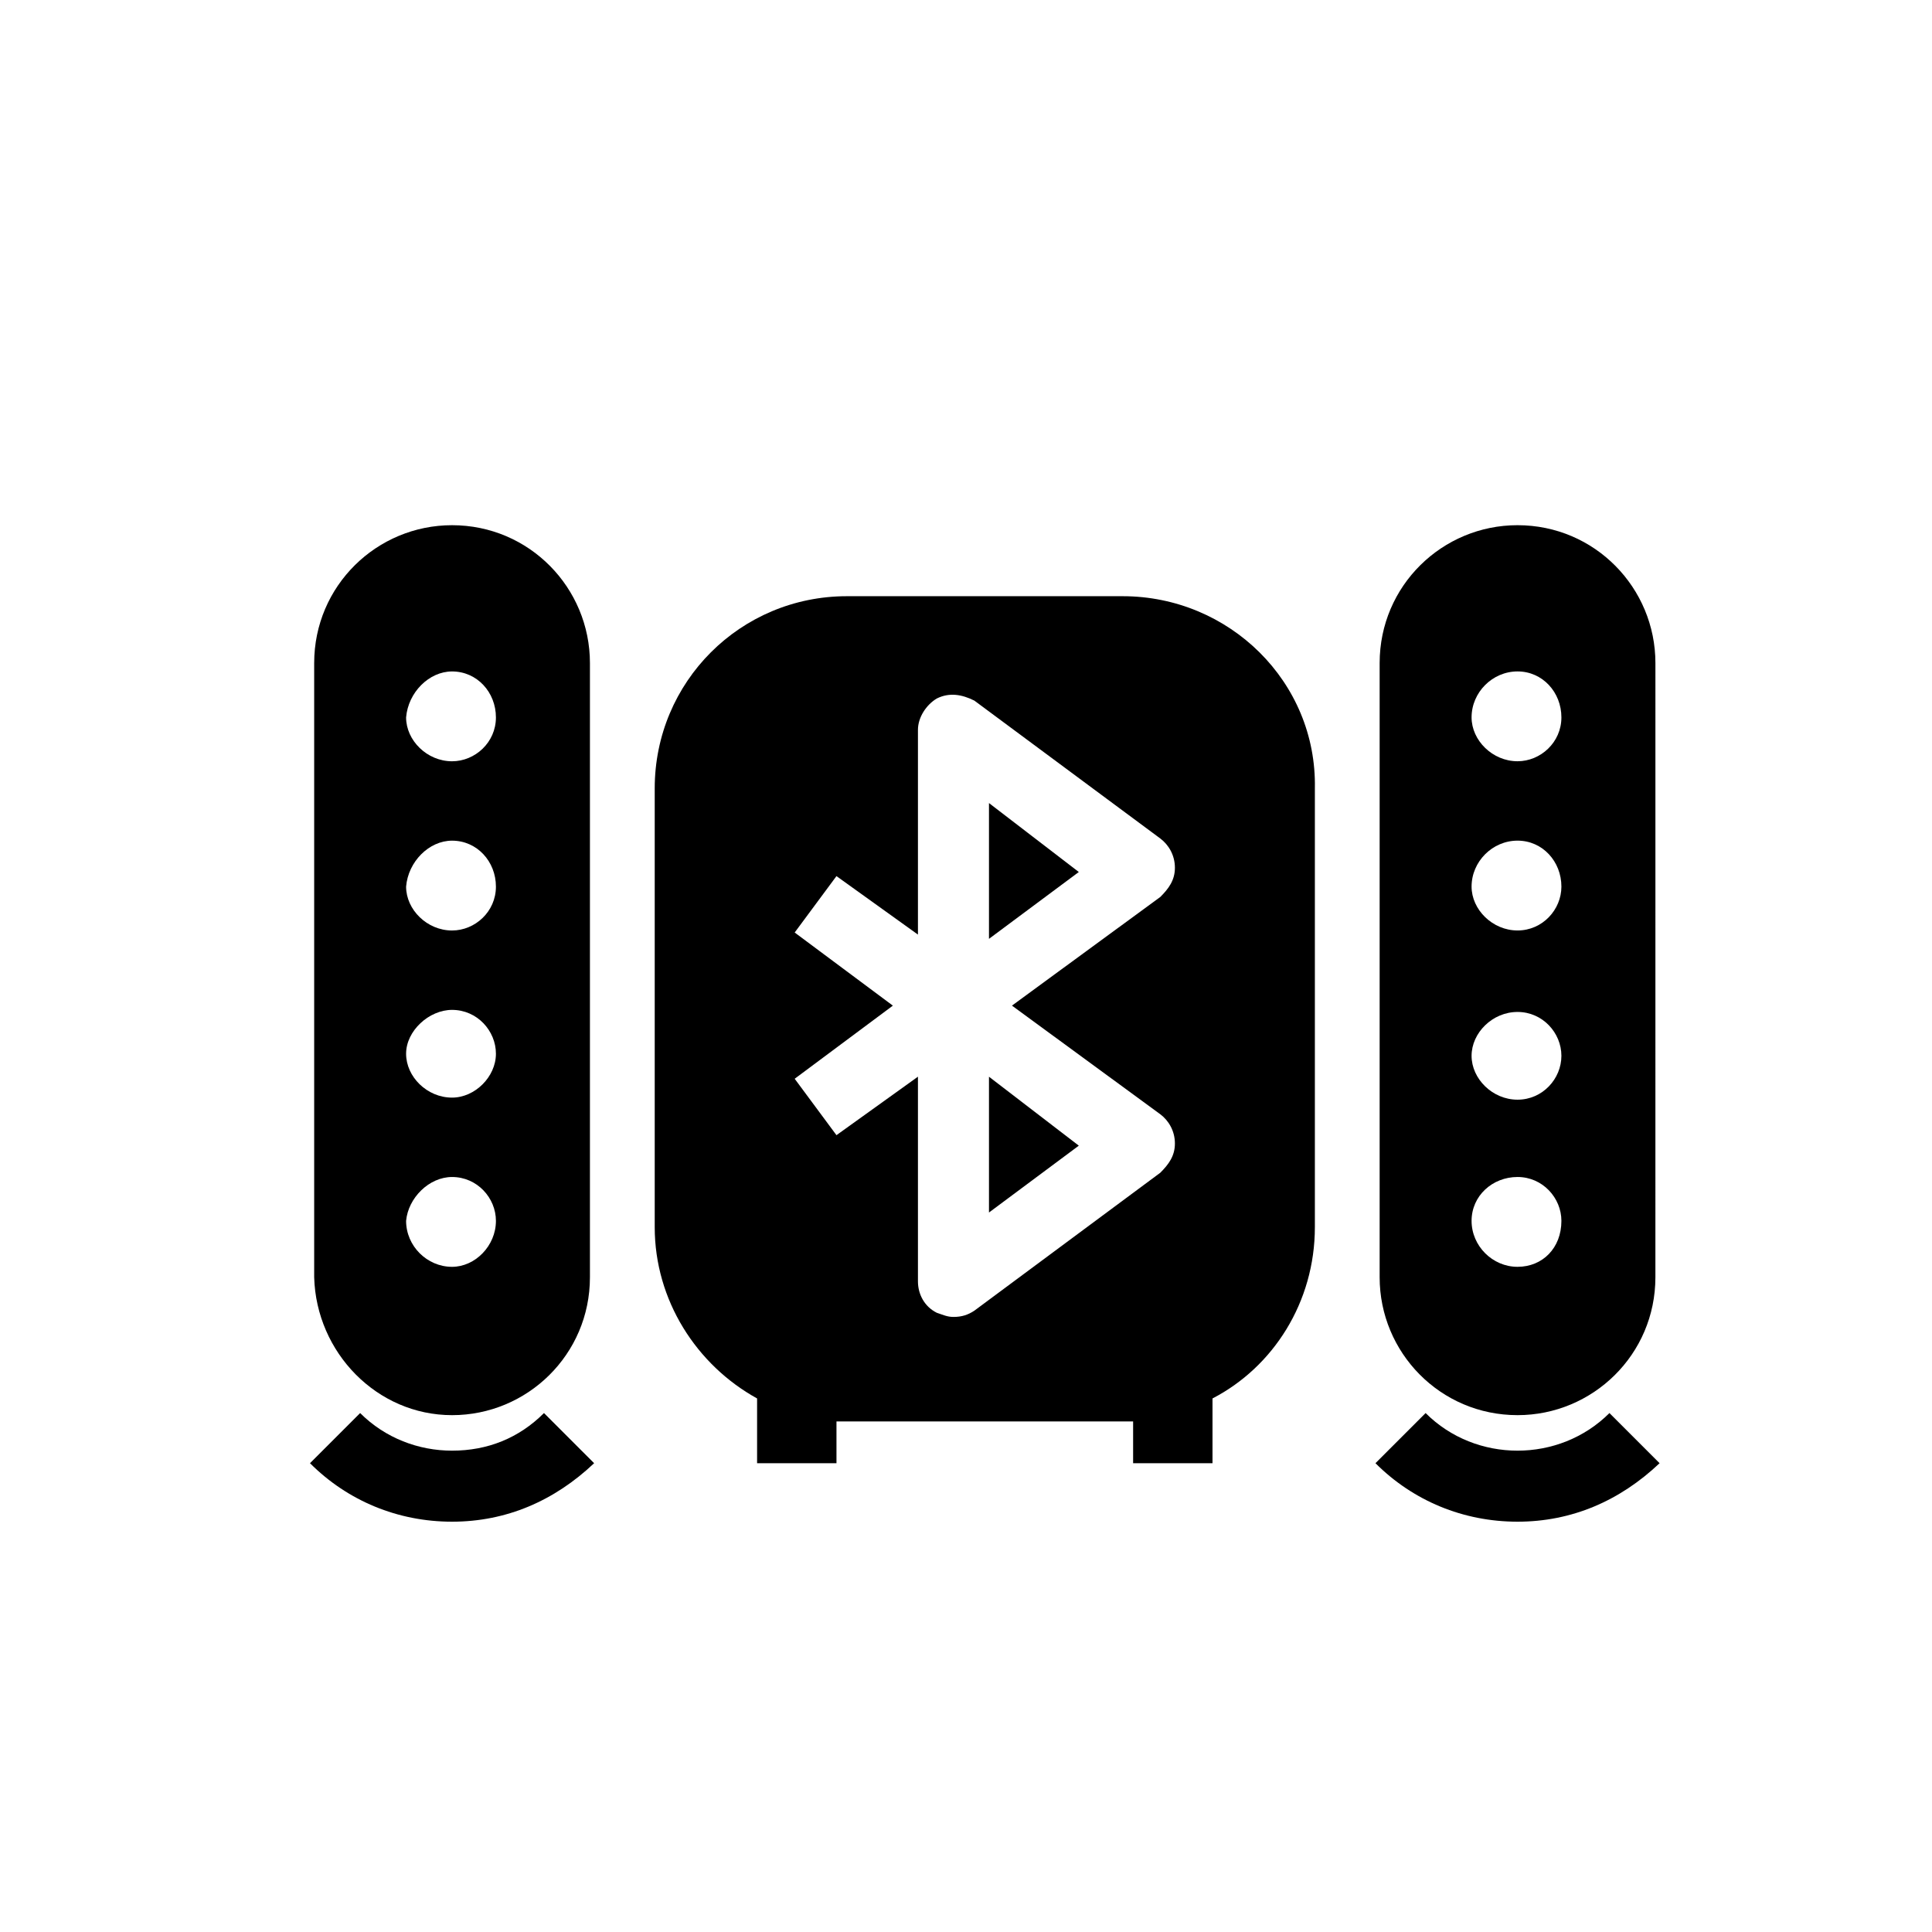 <?xml version="1.0" encoding="UTF-8"?>
<!-- Uploaded to: SVG Repo, www.svgrepo.com, Generator: SVG Repo Mixer Tools -->
<svg fill="#000000" width="800px" height="800px" version="1.1" viewBox="144 144 512 512" xmlns="http://www.w3.org/2000/svg">
 <g>
  <path d="m263.8 528.44c-8.859 0-17.715-3.32-24.359-9.965l-13.289 13.289c9.965 9.965 23.254 15.5 37.648 15.5 14.395 0 27.129-5.535 37.648-15.5l-13.289-13.289c-6.644 6.644-14.949 9.965-24.359 9.965z"/>
  <path d="m546.16 528.44c-8.859 0-17.715-3.32-24.359-9.965l-13.289 13.289c9.965 9.965 23.254 15.5 37.648 15.5 14.395 0 27.129-5.535 37.648-15.5l-13.289-13.289c-6.644 6.644-15.504 9.965-24.359 9.965z"/>
  <path d="m263.8 519.03c19.93 0 36.539-16.055 36.539-36.539v-162.77c0-19.93-16.055-36.539-36.539-36.539-19.93 0-36.539 16.055-36.539 36.539v162.77c0.551 19.93 16.605 36.539 36.539 36.539zm0-197.09c6.644 0 11.625 5.535 11.625 12.18 0 6.644-5.535 11.625-11.625 11.625-6.644 0-12.18-5.535-12.18-11.625 0.551-6.644 6.09-12.18 12.18-12.18zm0 44.844c6.644 0 11.625 5.535 11.625 12.18 0 6.644-5.535 11.625-11.625 11.625-6.644 0-12.18-5.535-12.18-11.625 0.551-6.644 6.09-12.18 12.18-12.18zm0 44.844c6.644 0 11.625 5.535 11.625 11.625s-5.535 11.625-11.625 11.625c-6.644 0-12.18-5.535-12.18-11.625s6.09-11.625 12.18-11.625zm0 44.289c6.644 0 11.625 5.535 11.625 11.625 0 6.644-5.535 12.18-11.625 12.18-6.644 0-12.18-5.535-12.18-12.18 0.551-6.086 6.09-11.625 12.18-11.625z"/>
  <path d="m509.62 319.72v162.77c0 19.93 16.055 36.539 36.539 36.539 19.93 0 36.539-16.055 36.539-36.539l0.004-162.77c0-19.93-16.055-36.539-36.539-36.539-19.934-0.004-36.543 16.055-36.543 36.539zm36.543 160c-6.644 0-12.18-5.535-12.18-12.18s5.535-11.625 12.18-11.625c6.644 0 11.625 5.535 11.625 11.625 0 7.195-4.984 12.18-11.625 12.18zm0-44.293c-6.644 0-12.18-5.535-12.18-11.625 0-6.09 5.535-11.625 12.18-11.625 6.644 0 11.625 5.535 11.625 11.625 0 6.09-4.984 11.625-11.625 11.625zm0-44.844c-6.644 0-12.18-5.535-12.18-11.625 0-6.644 5.535-12.18 12.18-12.18 6.644 0 11.625 5.535 11.625 12.18 0 6.09-4.984 11.625-11.625 11.625zm11.625-56.469c0 6.644-5.535 11.625-11.625 11.625-6.644 0-12.18-5.535-12.18-11.625 0-6.644 5.535-12.18 12.18-12.18 6.641 0 11.625 5.535 11.625 12.18z"/>
  <path d="m406.09 465.33 23.805-17.719-23.805-18.27z"/>
  <path d="m406.09 356.82v35.984l23.805-17.715z"/>
  <path d="m441.52 302h-73.078c-28.234 0-50.934 22.699-50.934 50.934v116.27c0 19.379 11.074 36.539 27.129 45.398v17.164h21.039v-11.074h2.769 73.074 2.769v11.074h21.039v-17.164c16.055-8.305 27.129-25.469 27.129-45.398v-116.27c0.551-28.234-22.699-50.934-50.938-50.934zm-39.305 189.34c-1.66 1.105-3.32 1.66-5.535 1.66-1.66 0-2.769-0.555-4.43-1.105-3.32-1.66-4.984-4.984-4.984-8.305v-54.258l-21.594 15.5-11.074-14.949 26.02-19.379-26.02-19.379 11.074-14.949 21.594 15.5v-54.258c0-3.32 2.215-6.644 4.984-8.305 3.32-1.66 6.644-1.105 9.965 0.555l49.273 36.539c2.215 1.66 3.875 4.43 3.875 7.75 0 3.32-1.66 5.535-3.875 7.75l-39.309 28.789 39.309 28.789c2.215 1.66 3.875 4.43 3.875 7.75 0 3.32-1.66 5.535-3.875 7.75z"/>
 </g>
</svg>